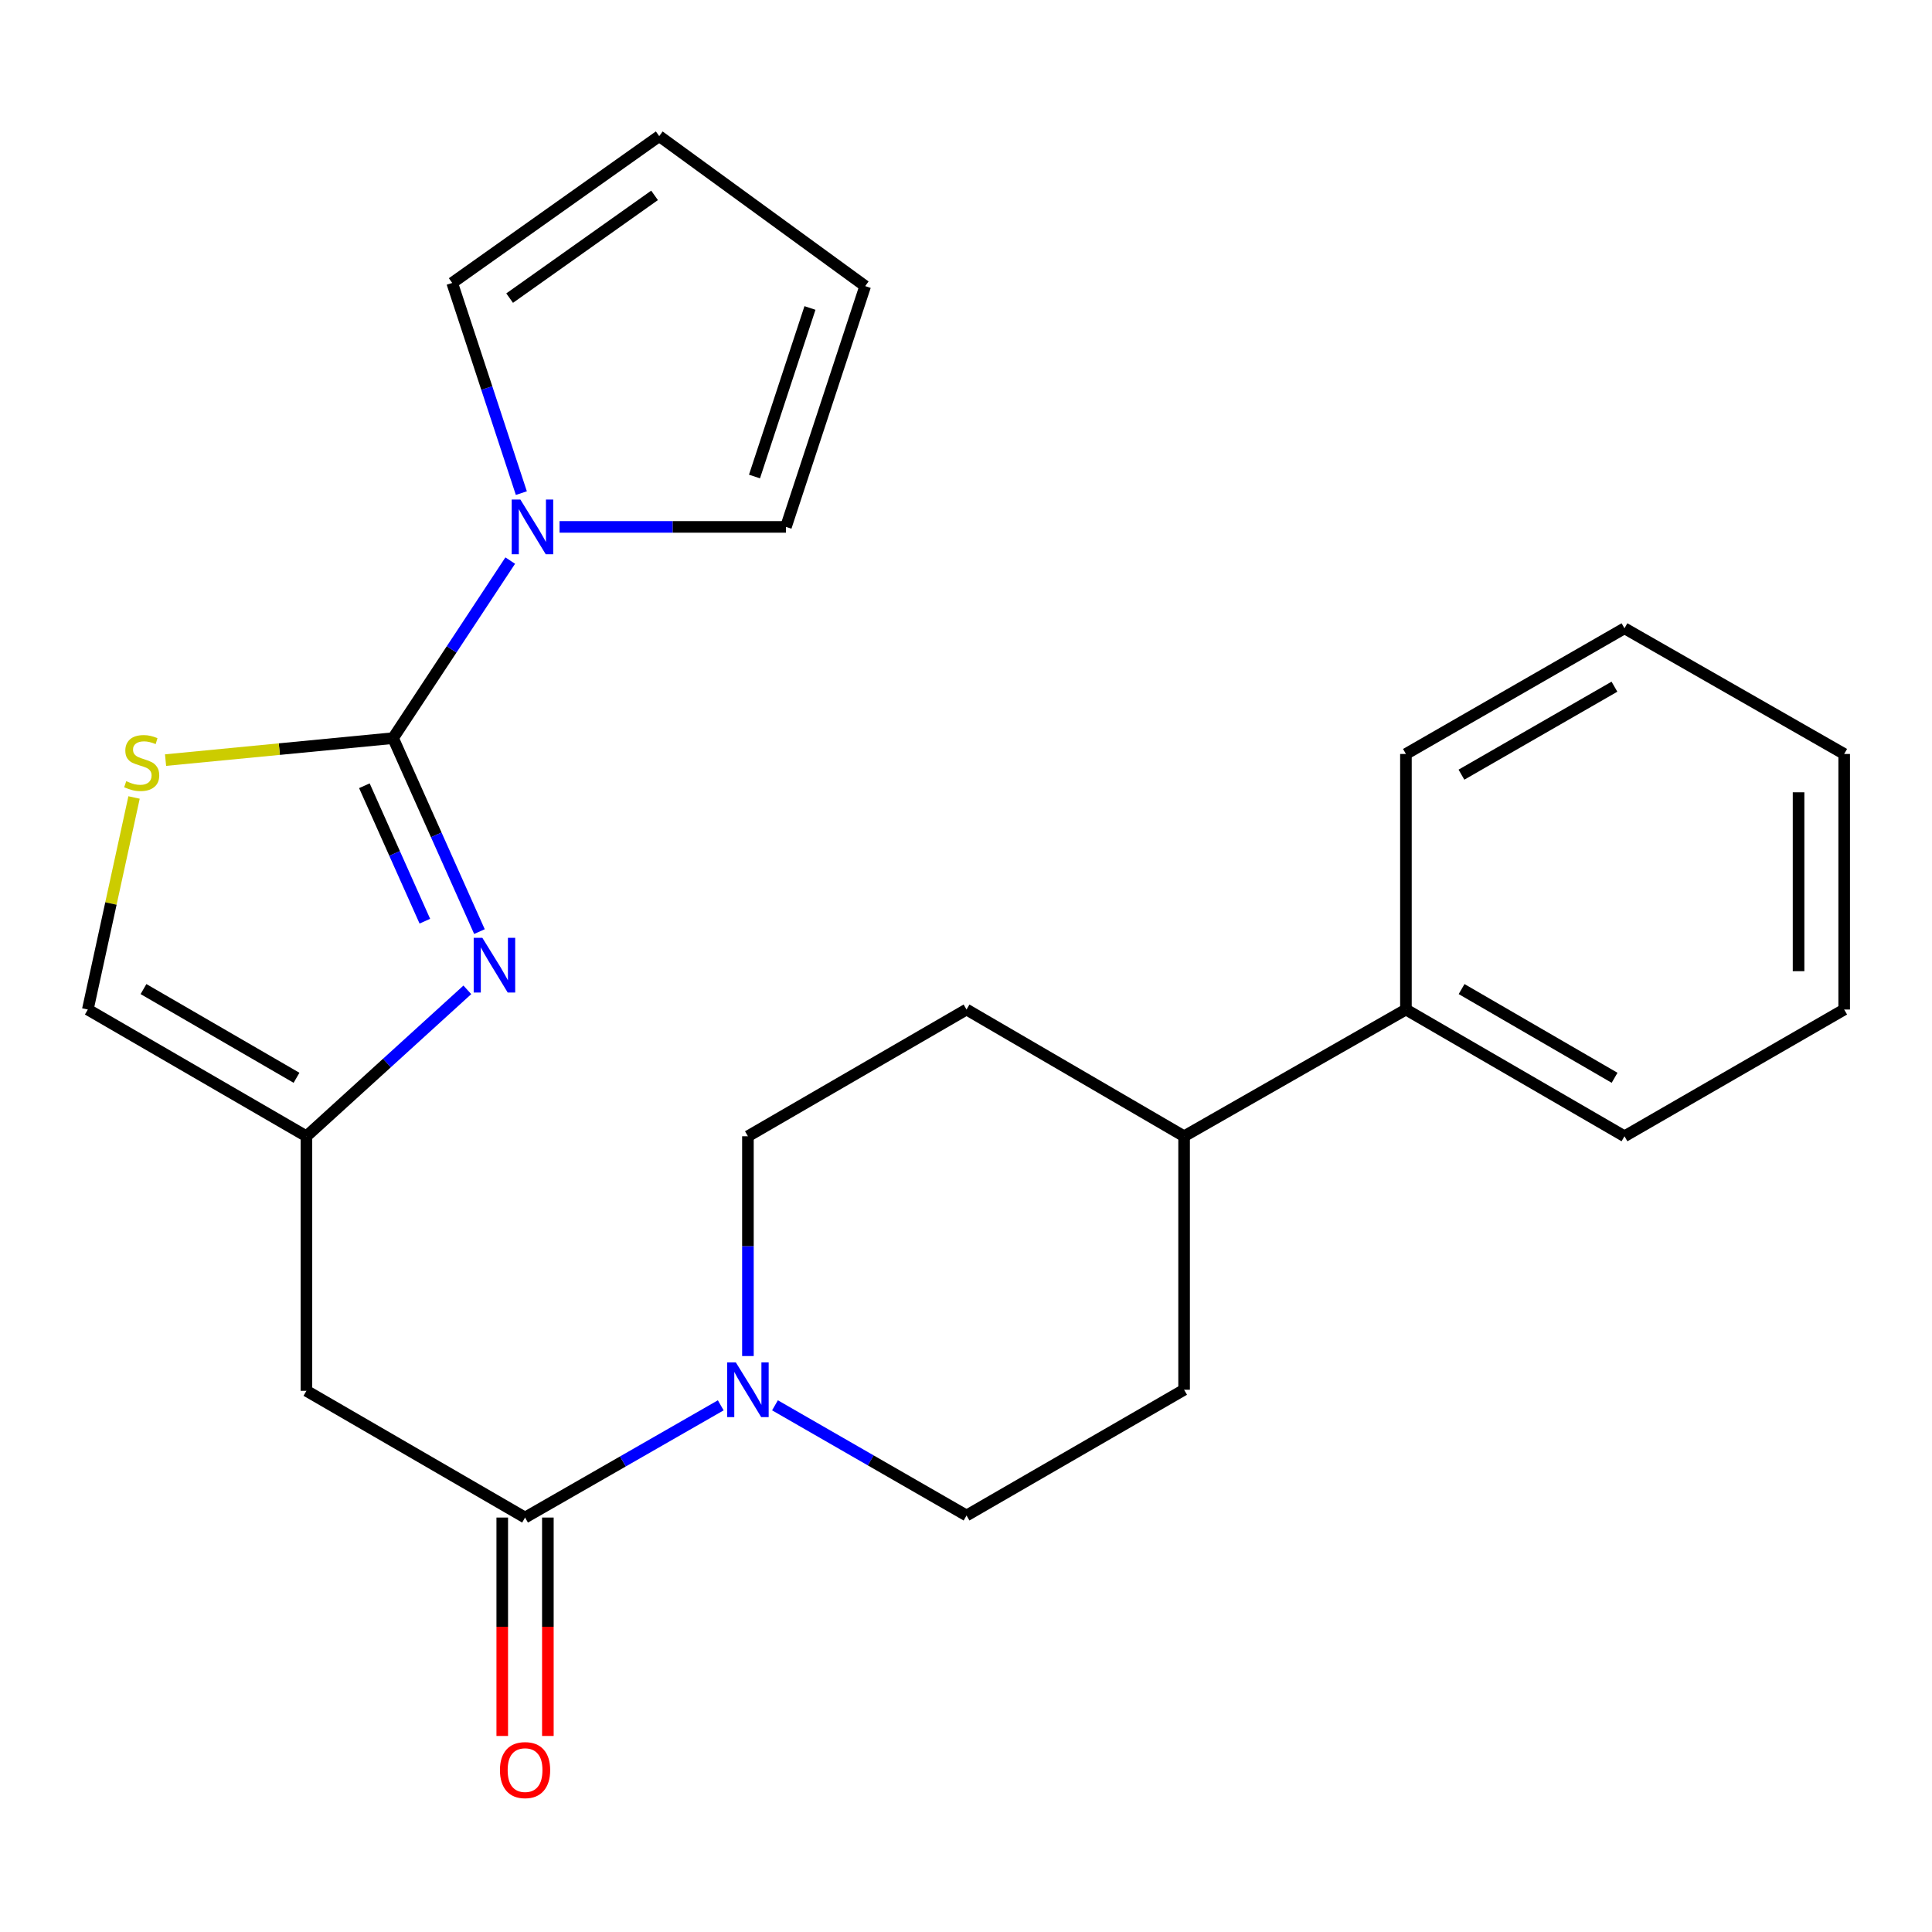 <?xml version='1.0' encoding='iso-8859-1'?>
<svg version='1.1' baseProfile='full'
              xmlns='http://www.w3.org/2000/svg'
                      xmlns:rdkit='http://www.rdkit.org/xml'
                      xmlns:xlink='http://www.w3.org/1999/xlink'
                  xml:space='preserve'
width='1000px' height='1000px' viewBox='0 0 1000 1000'>
<!-- END OF HEADER -->
<rect style='opacity:1.0;fill:#FFFFFF;stroke:none' width='1000' height='1000' x='0' y='0'> </rect>
<path class='bond-0' d='M 203.454,382.055 L 225.81,432.126' style='fill:none;fill-rule:evenodd;stroke:#000000;stroke-width:6px;stroke-linecap:butt;stroke-linejoin:miter;stroke-opacity:1' />
<path class='bond-0' d='M 225.81,432.126 L 248.165,482.197' style='fill:none;fill-rule:evenodd;stroke:#0000FF;stroke-width:6px;stroke-linecap:butt;stroke-linejoin:miter;stroke-opacity:1' />
<path class='bond-0' d='M 188.601,406.702 L 204.25,441.752' style='fill:none;fill-rule:evenodd;stroke:#000000;stroke-width:6px;stroke-linecap:butt;stroke-linejoin:miter;stroke-opacity:1' />
<path class='bond-0' d='M 204.25,441.752 L 219.898,476.802' style='fill:none;fill-rule:evenodd;stroke:#0000FF;stroke-width:6px;stroke-linecap:butt;stroke-linejoin:miter;stroke-opacity:1' />
<path class='bond-1' d='M 203.454,382.055 L 233.775,336.106' style='fill:none;fill-rule:evenodd;stroke:#000000;stroke-width:6px;stroke-linecap:butt;stroke-linejoin:miter;stroke-opacity:1' />
<path class='bond-1' d='M 233.775,336.106 L 264.095,290.156' style='fill:none;fill-rule:evenodd;stroke:#0000FF;stroke-width:6px;stroke-linecap:butt;stroke-linejoin:miter;stroke-opacity:1' />
<path class='bond-3' d='M 203.454,382.055 L 144.572,387.742' style='fill:none;fill-rule:evenodd;stroke:#000000;stroke-width:6px;stroke-linecap:butt;stroke-linejoin:miter;stroke-opacity:1' />
<path class='bond-3' d='M 144.572,387.742 L 85.69,393.429' style='fill:none;fill-rule:evenodd;stroke:#CCCC00;stroke-width:6px;stroke-linecap:butt;stroke-linejoin:miter;stroke-opacity:1' />
<path class='bond-4' d='M 241.894,512.34 L 200.25,550.235' style='fill:none;fill-rule:evenodd;stroke:#0000FF;stroke-width:6px;stroke-linecap:butt;stroke-linejoin:miter;stroke-opacity:1' />
<path class='bond-4' d='M 200.25,550.235 L 158.606,588.13' style='fill:none;fill-rule:evenodd;stroke:#000000;stroke-width:6px;stroke-linecap:butt;stroke-linejoin:miter;stroke-opacity:1' />
<path class='bond-8' d='M 289.62,272.721 L 348.21,272.721' style='fill:none;fill-rule:evenodd;stroke:#0000FF;stroke-width:6px;stroke-linecap:butt;stroke-linejoin:miter;stroke-opacity:1' />
<path class='bond-8' d='M 348.21,272.721 L 406.801,272.721' style='fill:none;fill-rule:evenodd;stroke:#000000;stroke-width:6px;stroke-linecap:butt;stroke-linejoin:miter;stroke-opacity:1' />
<path class='bond-9' d='M 269.848,255.238 L 251.953,200.839' style='fill:none;fill-rule:evenodd;stroke:#0000FF;stroke-width:6px;stroke-linecap:butt;stroke-linejoin:miter;stroke-opacity:1' />
<path class='bond-9' d='M 251.953,200.839 L 234.057,146.44' style='fill:none;fill-rule:evenodd;stroke:#000000;stroke-width:6px;stroke-linecap:butt;stroke-linejoin:miter;stroke-opacity:1' />
<path class='bond-2' d='M 271.77,785.482 L 158.606,719.882' style='fill:none;fill-rule:evenodd;stroke:#000000;stroke-width:6px;stroke-linecap:butt;stroke-linejoin:miter;stroke-opacity:1' />
<path class='bond-5' d='M 271.77,785.482 L 322.415,756.439' style='fill:none;fill-rule:evenodd;stroke:#000000;stroke-width:6px;stroke-linecap:butt;stroke-linejoin:miter;stroke-opacity:1' />
<path class='bond-5' d='M 322.415,756.439 L 373.06,727.396' style='fill:none;fill-rule:evenodd;stroke:#0000FF;stroke-width:6px;stroke-linecap:butt;stroke-linejoin:miter;stroke-opacity:1' />
<path class='bond-12' d='M 259.964,785.482 L 259.964,842.007' style='fill:none;fill-rule:evenodd;stroke:#000000;stroke-width:6px;stroke-linecap:butt;stroke-linejoin:miter;stroke-opacity:1' />
<path class='bond-12' d='M 259.964,842.007 L 259.964,898.532' style='fill:none;fill-rule:evenodd;stroke:#FF0000;stroke-width:6px;stroke-linecap:butt;stroke-linejoin:miter;stroke-opacity:1' />
<path class='bond-12' d='M 283.575,785.482 L 283.575,842.007' style='fill:none;fill-rule:evenodd;stroke:#000000;stroke-width:6px;stroke-linecap:butt;stroke-linejoin:miter;stroke-opacity:1' />
<path class='bond-12' d='M 283.575,842.007 L 283.575,898.532' style='fill:none;fill-rule:evenodd;stroke:#FF0000;stroke-width:6px;stroke-linecap:butt;stroke-linejoin:miter;stroke-opacity:1' />
<path class='bond-7' d='M 69.384,412.774 L 57.419,467.652' style='fill:none;fill-rule:evenodd;stroke:#CCCC00;stroke-width:6px;stroke-linecap:butt;stroke-linejoin:miter;stroke-opacity:1' />
<path class='bond-7' d='M 57.419,467.652 L 45.455,522.53' style='fill:none;fill-rule:evenodd;stroke:#000000;stroke-width:6px;stroke-linecap:butt;stroke-linejoin:miter;stroke-opacity:1' />
<path class='bond-6' d='M 158.606,588.13 L 158.606,719.882' style='fill:none;fill-rule:evenodd;stroke:#000000;stroke-width:6px;stroke-linecap:butt;stroke-linejoin:miter;stroke-opacity:1' />
<path class='bond-24' d='M 158.606,588.13 L 45.455,522.53' style='fill:none;fill-rule:evenodd;stroke:#000000;stroke-width:6px;stroke-linecap:butt;stroke-linejoin:miter;stroke-opacity:1' />
<path class='bond-24' d='M 153.475,557.863 L 74.27,511.943' style='fill:none;fill-rule:evenodd;stroke:#000000;stroke-width:6px;stroke-linecap:butt;stroke-linejoin:miter;stroke-opacity:1' />
<path class='bond-10' d='M 401.128,727.386 L 450.702,755.903' style='fill:none;fill-rule:evenodd;stroke:#0000FF;stroke-width:6px;stroke-linecap:butt;stroke-linejoin:miter;stroke-opacity:1' />
<path class='bond-10' d='M 450.702,755.903 L 500.275,784.419' style='fill:none;fill-rule:evenodd;stroke:#000000;stroke-width:6px;stroke-linecap:butt;stroke-linejoin:miter;stroke-opacity:1' />
<path class='bond-11' d='M 387.124,701.891 L 387.124,645.01' style='fill:none;fill-rule:evenodd;stroke:#0000FF;stroke-width:6px;stroke-linecap:butt;stroke-linejoin:miter;stroke-opacity:1' />
<path class='bond-11' d='M 387.124,645.01 L 387.124,588.13' style='fill:none;fill-rule:evenodd;stroke:#000000;stroke-width:6px;stroke-linecap:butt;stroke-linejoin:miter;stroke-opacity:1' />
<path class='bond-15' d='M 406.801,272.721 L 447.819,148.092' style='fill:none;fill-rule:evenodd;stroke:#000000;stroke-width:6px;stroke-linecap:butt;stroke-linejoin:miter;stroke-opacity:1' />
<path class='bond-15' d='M 390.525,246.645 L 419.238,159.405' style='fill:none;fill-rule:evenodd;stroke:#000000;stroke-width:6px;stroke-linecap:butt;stroke-linejoin:miter;stroke-opacity:1' />
<path class='bond-14' d='M 234.057,146.44 L 341.213,70.463' style='fill:none;fill-rule:evenodd;stroke:#000000;stroke-width:6px;stroke-linecap:butt;stroke-linejoin:miter;stroke-opacity:1' />
<path class='bond-14' d='M 263.787,154.304 L 338.797,101.121' style='fill:none;fill-rule:evenodd;stroke:#000000;stroke-width:6px;stroke-linecap:butt;stroke-linejoin:miter;stroke-opacity:1' />
<path class='bond-17' d='M 500.275,784.419 L 612.889,719.331' style='fill:none;fill-rule:evenodd;stroke:#000000;stroke-width:6px;stroke-linecap:butt;stroke-linejoin:miter;stroke-opacity:1' />
<path class='bond-16' d='M 387.124,588.13 L 500.275,522.53' style='fill:none;fill-rule:evenodd;stroke:#000000;stroke-width:6px;stroke-linecap:butt;stroke-linejoin:miter;stroke-opacity:1' />
<path class='bond-13' d='M 612.889,588.13 L 500.275,522.53' style='fill:none;fill-rule:evenodd;stroke:#000000;stroke-width:6px;stroke-linecap:butt;stroke-linejoin:miter;stroke-opacity:1' />
<path class='bond-18' d='M 612.889,588.13 L 727.706,522.53' style='fill:none;fill-rule:evenodd;stroke:#000000;stroke-width:6px;stroke-linecap:butt;stroke-linejoin:miter;stroke-opacity:1' />
<path class='bond-26' d='M 612.889,588.13 L 612.889,719.331' style='fill:none;fill-rule:evenodd;stroke:#000000;stroke-width:6px;stroke-linecap:butt;stroke-linejoin:miter;stroke-opacity:1' />
<path class='bond-25' d='M 341.213,70.463 L 447.819,148.092' style='fill:none;fill-rule:evenodd;stroke:#000000;stroke-width:6px;stroke-linecap:butt;stroke-linejoin:miter;stroke-opacity:1' />
<path class='bond-19' d='M 727.706,522.53 L 840.83,588.13' style='fill:none;fill-rule:evenodd;stroke:#000000;stroke-width:6px;stroke-linecap:butt;stroke-linejoin:miter;stroke-opacity:1' />
<path class='bond-19' d='M 756.519,511.944 L 835.706,557.864' style='fill:none;fill-rule:evenodd;stroke:#000000;stroke-width:6px;stroke-linecap:butt;stroke-linejoin:miter;stroke-opacity:1' />
<path class='bond-20' d='M 727.706,522.53 L 727.706,390.253' style='fill:none;fill-rule:evenodd;stroke:#000000;stroke-width:6px;stroke-linecap:butt;stroke-linejoin:miter;stroke-opacity:1' />
<path class='bond-22' d='M 840.83,588.13 L 954.545,522.53' style='fill:none;fill-rule:evenodd;stroke:#000000;stroke-width:6px;stroke-linecap:butt;stroke-linejoin:miter;stroke-opacity:1' />
<path class='bond-21' d='M 727.706,390.253 L 840.83,325.204' style='fill:none;fill-rule:evenodd;stroke:#000000;stroke-width:6px;stroke-linecap:butt;stroke-linejoin:miter;stroke-opacity:1' />
<path class='bond-21' d='M 756.444,400.965 L 835.632,355.43' style='fill:none;fill-rule:evenodd;stroke:#000000;stroke-width:6px;stroke-linecap:butt;stroke-linejoin:miter;stroke-opacity:1' />
<path class='bond-23' d='M 840.83,325.204 L 954.545,390.253' style='fill:none;fill-rule:evenodd;stroke:#000000;stroke-width:6px;stroke-linecap:butt;stroke-linejoin:miter;stroke-opacity:1' />
<path class='bond-27' d='M 954.545,522.53 L 954.545,390.253' style='fill:none;fill-rule:evenodd;stroke:#000000;stroke-width:6px;stroke-linecap:butt;stroke-linejoin:miter;stroke-opacity:1' />
<path class='bond-27' d='M 930.934,502.688 L 930.934,410.095' style='fill:none;fill-rule:evenodd;stroke:#000000;stroke-width:6px;stroke-linecap:butt;stroke-linejoin:miter;stroke-opacity:1' />
<path  class='atom-1' d='M 249.664 485.414
L 258.944 500.414
Q 259.864 501.894, 261.344 504.574
Q 262.824 507.254, 262.904 507.414
L 262.904 485.414
L 266.664 485.414
L 266.664 513.734
L 262.784 513.734
L 252.824 497.334
Q 251.664 495.414, 250.424 493.214
Q 249.224 491.014, 248.864 490.334
L 248.864 513.734
L 245.184 513.734
L 245.184 485.414
L 249.664 485.414
' fill='#0000FF'/>
<path  class='atom-2' d='M 269.34 258.561
L 278.62 273.561
Q 279.54 275.041, 281.02 277.721
Q 282.5 280.401, 282.58 280.561
L 282.58 258.561
L 286.34 258.561
L 286.34 286.881
L 282.46 286.881
L 272.5 270.481
Q 271.34 268.561, 270.1 266.361
Q 268.9 264.161, 268.54 263.481
L 268.54 286.881
L 264.86 286.881
L 264.86 258.561
L 269.34 258.561
' fill='#0000FF'/>
<path  class='atom-4' d='M 65.342 404.342
Q 65.662 404.462, 66.982 405.022
Q 68.302 405.582, 69.742 405.942
Q 71.222 406.262, 72.662 406.262
Q 75.342 406.262, 76.902 404.982
Q 78.462 403.662, 78.462 401.382
Q 78.462 399.822, 77.662 398.862
Q 76.902 397.902, 75.702 397.382
Q 74.502 396.862, 72.502 396.262
Q 69.982 395.502, 68.462 394.782
Q 66.982 394.062, 65.902 392.542
Q 64.862 391.022, 64.862 388.462
Q 64.862 384.902, 67.262 382.702
Q 69.702 380.502, 74.502 380.502
Q 77.782 380.502, 81.502 382.062
L 80.582 385.142
Q 77.182 383.742, 74.622 383.742
Q 71.862 383.742, 70.342 384.902
Q 68.822 386.022, 68.862 387.982
Q 68.862 389.502, 69.622 390.422
Q 70.422 391.342, 71.542 391.862
Q 72.702 392.382, 74.622 392.982
Q 77.182 393.782, 78.702 394.582
Q 80.222 395.382, 81.302 397.022
Q 82.422 398.622, 82.422 401.382
Q 82.422 405.302, 79.782 407.422
Q 77.182 409.502, 72.822 409.502
Q 70.302 409.502, 68.382 408.942
Q 66.502 408.422, 64.262 407.502
L 65.342 404.342
' fill='#CCCC00'/>
<path  class='atom-6' d='M 380.864 705.171
L 390.144 720.171
Q 391.064 721.651, 392.544 724.331
Q 394.024 727.011, 394.104 727.171
L 394.104 705.171
L 397.864 705.171
L 397.864 733.491
L 393.984 733.491
L 384.024 717.091
Q 382.864 715.171, 381.624 712.971
Q 380.424 710.771, 380.064 710.091
L 380.064 733.491
L 376.384 733.491
L 376.384 705.171
L 380.864 705.171
' fill='#0000FF'/>
<path  class='atom-13' d='M 258.77 916.198
Q 258.77 909.398, 262.13 905.598
Q 265.49 901.798, 271.77 901.798
Q 278.05 901.798, 281.41 905.598
Q 284.77 909.398, 284.77 916.198
Q 284.77 923.078, 281.37 926.998
Q 277.97 930.878, 271.77 930.878
Q 265.53 930.878, 262.13 926.998
Q 258.77 923.118, 258.77 916.198
M 271.77 927.678
Q 276.09 927.678, 278.41 924.798
Q 280.77 921.878, 280.77 916.198
Q 280.77 910.638, 278.41 907.838
Q 276.09 904.998, 271.77 904.998
Q 267.45 904.998, 265.09 907.798
Q 262.77 910.598, 262.77 916.198
Q 262.77 921.918, 265.09 924.798
Q 267.45 927.678, 271.77 927.678
' fill='#FF0000'/>
</svg>
